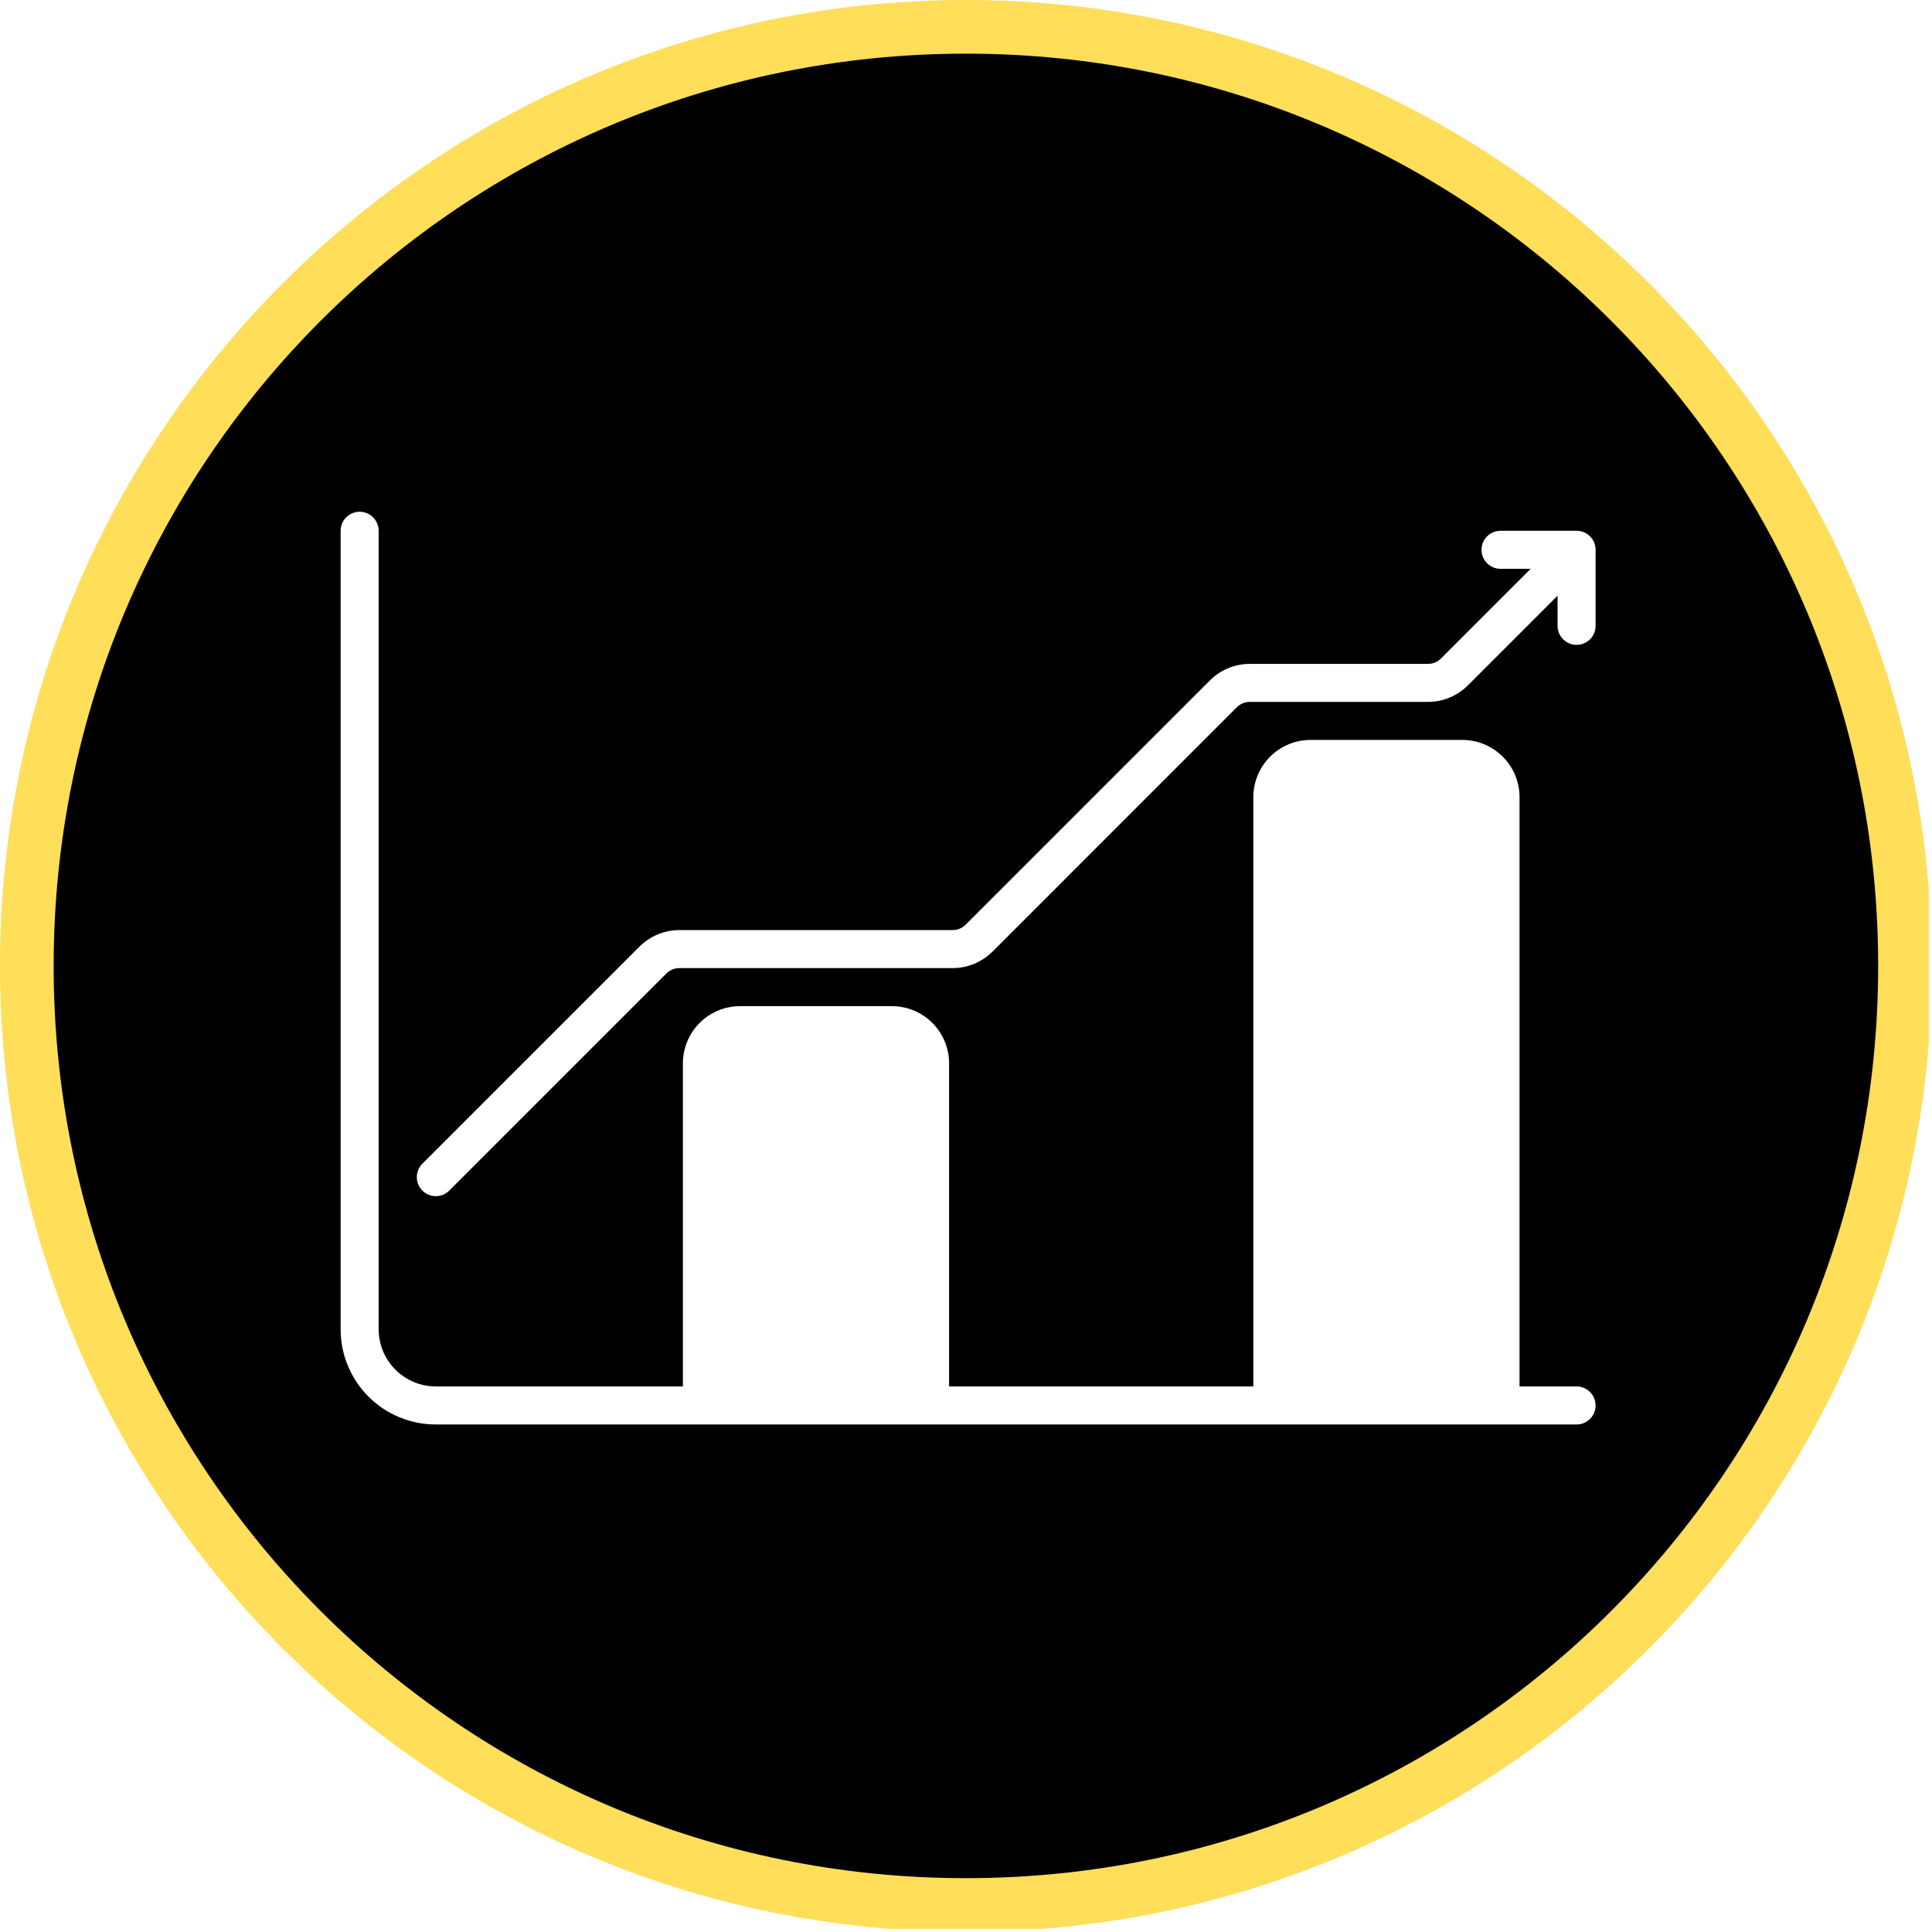 <svg version="1.0" preserveAspectRatio="xMidYMid meet" height="500" viewBox="0 0 375 375" zoomAndPan="magnify" width="500" xmlns:xlink="http://www.w3.org/1999/xlink" xmlns="http://www.w3.org/2000/svg"><defs><clipPath id="e60842e13b"><path clip-rule="nonzero" d="M 3.371 3.371 L 372.449 3.371 L 372.449 372.449 L 3.371 372.449 Z M 3.371 3.371"></path></clipPath><clipPath id="74b49487c7"><path clip-rule="nonzero" d="M 0 0 L 374.387 0 L 374.387 374.387 L 0 374.387 Z M 0 0"></path></clipPath></defs><g clip-path="url(#e60842e13b)"><path fill-rule="nonzero" fill-opacity="1" d="M 187.91 3.371 C 184.891 3.371 181.871 3.445 178.855 3.594 C 175.84 3.742 172.828 3.965 169.824 4.262 C 166.816 4.559 163.82 4.926 160.832 5.371 C 157.844 5.812 154.871 6.328 151.91 6.918 C 148.945 7.508 146 8.168 143.07 8.902 C 140.141 9.637 137.23 10.441 134.344 11.32 C 131.453 12.195 128.586 13.145 125.742 14.16 C 122.898 15.176 120.082 16.266 117.289 17.422 C 114.5 18.574 111.742 19.801 109.012 21.09 C 106.281 22.383 103.582 23.738 100.922 25.164 C 98.258 26.586 95.629 28.074 93.039 29.629 C 90.449 31.18 87.898 32.797 85.387 34.473 C 82.875 36.152 80.406 37.891 77.98 39.688 C 75.555 41.488 73.176 43.344 70.84 45.262 C 68.508 47.176 66.219 49.148 63.984 51.176 C 61.746 53.207 59.559 55.285 57.422 57.422 C 55.285 59.559 53.207 61.746 51.176 63.984 C 49.148 66.219 47.176 68.508 45.262 70.84 C 43.344 73.176 41.488 75.555 39.688 77.98 C 37.891 80.406 36.152 82.875 34.473 85.387 C 32.797 87.898 31.18 90.449 29.629 93.039 C 28.074 95.629 26.586 98.258 25.164 100.918 C 23.738 103.582 22.383 106.281 21.09 109.012 C 19.801 111.742 18.574 114.5 17.422 117.289 C 16.266 120.082 15.176 122.898 14.16 125.742 C 13.145 128.586 12.195 131.453 11.32 134.344 C 10.441 137.23 9.637 140.141 8.902 143.07 C 8.168 146 7.508 148.945 6.918 151.91 C 6.328 154.871 5.812 157.844 5.371 160.832 C 4.926 163.82 4.559 166.816 4.262 169.824 C 3.965 172.828 3.742 175.84 3.594 178.855 C 3.445 181.871 3.371 184.891 3.371 187.91 C 3.371 190.93 3.445 193.949 3.594 196.965 C 3.742 199.98 3.965 202.992 4.262 206 C 4.559 209.004 4.926 212 5.371 214.988 C 5.812 217.977 6.328 220.949 6.918 223.91 C 7.508 226.875 8.168 229.82 8.902 232.75 C 9.637 235.68 10.441 238.59 11.32 241.48 C 12.195 244.367 13.145 247.234 14.16 250.078 C 15.176 252.922 16.266 255.738 17.422 258.531 C 18.574 261.32 19.801 264.078 21.09 266.809 C 22.383 269.539 23.738 272.238 25.164 274.902 C 26.586 277.562 28.074 280.191 29.629 282.781 C 31.18 285.371 32.797 287.922 34.473 290.434 C 36.152 292.945 37.891 295.414 39.688 297.84 C 41.488 300.266 43.344 302.645 45.262 304.98 C 47.176 307.312 49.148 309.602 51.176 311.836 C 53.207 314.074 55.285 316.262 57.422 318.398 C 59.559 320.535 61.746 322.613 63.984 324.645 C 66.219 326.672 68.508 328.645 70.84 330.559 C 73.176 332.477 75.555 334.332 77.98 336.133 C 80.406 337.93 82.875 339.668 85.387 341.348 C 87.898 343.023 90.449 344.641 93.039 346.191 C 95.629 347.746 98.258 349.234 100.922 350.656 C 103.582 352.082 106.281 353.438 109.012 354.73 C 111.742 356.02 114.5 357.246 117.289 358.402 C 120.082 359.555 122.898 360.645 125.742 361.66 C 128.586 362.676 131.453 363.625 134.344 364.5 C 137.23 365.379 140.141 366.184 143.07 366.918 C 146 367.652 148.945 368.312 151.91 368.902 C 154.871 369.492 157.844 370.008 160.832 370.449 C 163.82 370.895 166.816 371.262 169.824 371.559 C 172.828 371.855 175.84 372.078 178.855 372.227 C 181.871 372.375 184.891 372.449 187.91 372.449 C 190.93 372.449 193.949 372.375 196.965 372.227 C 199.98 372.078 202.992 371.855 206 371.559 C 209.004 371.262 212 370.895 214.988 370.449 C 217.977 370.008 220.949 369.492 223.91 368.902 C 226.875 368.312 229.82 367.652 232.75 366.918 C 235.68 366.184 238.59 365.379 241.48 364.5 C 244.367 363.625 247.234 362.676 250.078 361.66 C 252.922 360.645 255.738 359.555 258.531 358.402 C 261.32 357.246 264.078 356.02 266.809 354.73 C 269.539 353.438 272.238 352.082 274.902 350.656 C 277.562 349.234 280.191 347.746 282.781 346.191 C 285.371 344.641 287.922 343.023 290.434 341.348 C 292.945 339.668 295.414 337.93 297.84 336.133 C 300.266 334.332 302.645 332.477 304.98 330.559 C 307.312 328.645 309.602 326.672 311.836 324.645 C 314.074 322.613 316.262 320.535 318.398 318.398 C 320.535 316.262 322.613 314.074 324.645 311.836 C 326.672 309.602 328.645 307.312 330.559 304.98 C 332.477 302.645 334.332 300.266 336.133 297.84 C 337.93 295.414 339.668 292.945 341.348 290.434 C 343.023 287.922 344.641 285.371 346.191 282.781 C 347.746 280.191 349.234 277.562 350.656 274.902 C 352.082 272.238 353.438 269.539 354.73 266.809 C 356.02 264.078 357.246 261.32 358.402 258.531 C 359.555 255.738 360.645 252.922 361.66 250.078 C 362.676 247.234 363.625 244.367 364.5 241.48 C 365.379 238.59 366.184 235.68 366.918 232.75 C 367.652 229.82 368.312 226.875 368.902 223.91 C 369.492 220.949 370.008 217.977 370.449 214.988 C 370.895 212 371.262 209.004 371.559 205.996 C 371.855 202.992 372.078 199.98 372.227 196.965 C 372.375 193.949 372.449 190.93 372.449 187.91 C 372.449 184.891 372.375 181.871 372.227 178.855 C 372.078 175.84 371.855 172.828 371.559 169.824 C 371.262 166.816 370.895 163.82 370.449 160.832 C 370.008 157.844 369.492 154.871 368.902 151.91 C 368.312 148.945 367.652 146 366.918 143.07 C 366.184 140.141 365.379 137.23 364.5 134.344 C 363.625 131.453 362.676 128.586 361.66 125.742 C 360.645 122.898 359.555 120.082 358.402 117.289 C 357.246 114.5 356.02 111.742 354.73 109.012 C 353.438 106.281 352.082 103.582 350.656 100.922 C 349.234 98.258 347.746 95.629 346.191 93.039 C 344.641 90.449 343.023 87.898 341.348 85.387 C 339.668 82.875 337.93 80.406 336.133 77.98 C 334.332 75.555 332.477 73.176 330.559 70.84 C 328.645 68.508 326.672 66.219 324.645 63.984 C 322.613 61.746 320.535 59.559 318.398 57.422 C 316.262 55.285 314.074 53.207 311.836 51.176 C 309.602 49.148 307.312 47.176 304.98 45.262 C 302.645 43.344 300.266 41.488 297.84 39.688 C 295.414 37.891 292.945 36.152 290.434 34.473 C 287.922 32.797 285.371 31.18 282.781 29.629 C 280.191 28.074 277.562 26.586 274.902 25.164 C 272.238 23.738 269.539 22.383 266.809 21.09 C 264.078 19.801 261.32 18.574 258.531 17.422 C 255.738 16.266 252.922 15.176 250.078 14.16 C 247.234 13.145 244.367 12.195 241.48 11.32 C 238.59 10.441 235.68 9.637 232.75 8.902 C 229.82 8.168 226.875 7.508 223.91 6.918 C 220.949 6.328 217.977 5.812 214.988 5.371 C 212 4.926 209.004 4.559 206 4.262 C 202.992 3.965 199.98 3.742 196.965 3.594 C 193.949 3.445 190.93 3.371 187.91 3.371 Z M 306.016 276.488 L 84.57 276.488 C 83.965 276.488 83.363 276.457 82.762 276.398 C 82.16 276.34 81.562 276.25 80.969 276.133 C 80.379 276.016 79.793 275.867 79.215 275.691 C 78.637 275.516 78.066 275.312 77.508 275.082 C 76.949 274.852 76.406 274.594 75.871 274.309 C 75.34 274.023 74.82 273.711 74.32 273.375 C 73.816 273.039 73.332 272.68 72.863 272.297 C 72.398 271.914 71.949 271.508 71.523 271.082 C 71.094 270.652 70.691 270.207 70.305 269.738 C 69.922 269.273 69.562 268.789 69.227 268.285 C 68.891 267.781 68.582 267.266 68.297 266.73 C 68.012 266.199 67.754 265.652 67.523 265.094 C 67.289 264.535 67.086 263.969 66.91 263.391 C 66.734 262.812 66.59 262.227 66.473 261.633 C 66.352 261.043 66.266 260.445 66.203 259.844 C 66.145 259.242 66.117 258.641 66.117 258.035 L 66.117 103.023 C 66.117 102.535 66.211 102.062 66.398 101.609 C 66.582 101.16 66.852 100.758 67.195 100.414 C 67.543 100.066 67.941 99.801 68.395 99.613 C 68.848 99.426 69.316 99.332 69.805 99.332 C 70.297 99.332 70.766 99.426 71.219 99.613 C 71.672 99.801 72.07 100.066 72.418 100.414 C 72.762 100.758 73.027 101.16 73.215 101.609 C 73.402 102.062 73.496 102.535 73.496 103.023 L 73.496 258.035 C 73.5 258.762 73.57 259.48 73.715 260.191 C 73.859 260.906 74.07 261.598 74.348 262.266 C 74.629 262.938 74.969 263.574 75.375 264.18 C 75.777 264.781 76.234 265.34 76.75 265.855 C 77.262 266.367 77.82 266.828 78.426 267.23 C 79.031 267.633 79.668 267.977 80.336 268.254 C 81.008 268.535 81.699 268.746 82.41 268.887 C 83.125 269.031 83.844 269.105 84.57 269.105 L 132.551 269.105 L 132.551 206.363 C 132.551 205.637 132.625 204.918 132.766 204.207 C 132.91 203.492 133.121 202.801 133.402 202.133 C 133.68 201.461 134.02 200.824 134.426 200.219 C 134.828 199.617 135.289 199.059 135.801 198.543 C 136.316 198.031 136.875 197.57 137.477 197.168 C 138.082 196.766 138.719 196.422 139.391 196.145 C 140.059 195.863 140.75 195.652 141.465 195.512 C 142.176 195.367 142.895 195.293 143.621 195.293 L 173.148 195.293 C 173.875 195.293 174.594 195.367 175.305 195.512 C 176.016 195.652 176.707 195.863 177.379 196.145 C 178.051 196.422 178.688 196.762 179.293 197.168 C 179.895 197.57 180.453 198.031 180.969 198.543 C 181.48 199.059 181.941 199.617 182.344 200.219 C 182.746 200.824 183.09 201.461 183.367 202.133 C 183.648 202.801 183.859 203.492 184 204.207 C 184.145 204.918 184.219 205.637 184.219 206.363 L 184.219 269.105 L 243.27 269.105 L 243.27 154.695 C 243.273 153.969 243.348 153.246 243.488 152.535 C 243.633 151.824 243.844 151.133 244.121 150.461 C 244.402 149.789 244.742 149.152 245.148 148.551 C 245.551 147.945 246.012 147.387 246.523 146.875 C 247.039 146.359 247.598 145.902 248.199 145.496 C 248.805 145.094 249.441 144.75 250.113 144.473 C 250.781 144.195 251.473 143.984 252.188 143.84 C 252.898 143.695 253.617 143.625 254.344 143.621 L 283.871 143.621 C 284.598 143.625 285.316 143.695 286.027 143.84 C 286.738 143.984 287.43 144.195 288.102 144.473 C 288.773 144.75 289.41 145.094 290.012 145.496 C 290.617 145.902 291.176 146.359 291.688 146.875 C 292.203 147.387 292.66 147.945 293.066 148.551 C 293.469 149.152 293.812 149.789 294.09 150.461 C 294.371 151.133 294.582 151.824 294.723 152.535 C 294.867 153.246 294.941 153.969 294.941 154.695 L 294.941 269.105 L 306.016 269.105 C 306.504 269.105 306.973 269.199 307.426 269.387 C 307.879 269.574 308.277 269.84 308.625 270.188 C 308.969 270.535 309.238 270.934 309.426 271.387 C 309.609 271.836 309.703 272.309 309.703 272.797 C 309.703 273.285 309.609 273.758 309.426 274.211 C 309.238 274.66 308.969 275.062 308.625 275.406 C 308.277 275.754 307.879 276.02 307.426 276.207 C 306.973 276.395 306.504 276.488 306.016 276.488 Z M 309.703 121.477 C 309.703 121.965 309.609 122.438 309.426 122.891 C 309.238 123.34 308.969 123.742 308.625 124.086 C 308.277 124.434 307.879 124.699 307.426 124.887 C 306.973 125.074 306.504 125.168 306.016 125.168 C 305.523 125.168 305.055 125.074 304.602 124.887 C 304.148 124.699 303.75 124.434 303.406 124.086 C 303.059 123.742 302.793 123.34 302.605 122.891 C 302.418 122.438 302.324 121.965 302.324 121.477 L 302.324 115.625 L 284.949 132.996 C 283.914 134.039 282.719 134.84 281.359 135.402 C 280.004 135.965 278.59 136.242 277.121 136.238 L 242.641 136.238 C 241.617 136.238 240.746 136.598 240.027 137.32 L 192.684 184.668 C 191.645 185.707 190.449 186.512 189.094 187.074 C 187.734 187.633 186.32 187.914 184.852 187.91 L 131.918 187.91 C 130.895 187.91 130.027 188.27 129.305 188.992 L 87.18 231.117 C 86.832 231.457 86.434 231.723 85.98 231.902 C 85.531 232.086 85.062 232.18 84.574 232.176 C 84.09 232.172 83.621 232.078 83.172 231.891 C 82.723 231.703 82.328 231.438 81.984 231.094 C 81.641 230.75 81.375 230.355 81.188 229.906 C 81 229.457 80.906 228.988 80.902 228.5 C 80.898 228.016 80.992 227.547 81.172 227.098 C 81.355 226.645 81.617 226.246 81.961 225.898 L 124.086 183.773 C 125.121 182.73 126.32 181.93 127.676 181.367 C 129.035 180.805 130.445 180.523 131.918 180.527 L 184.852 180.527 C 185.871 180.531 186.742 180.172 187.465 179.449 L 234.809 132.102 C 235.844 131.059 237.043 130.258 238.398 129.695 C 239.758 129.133 241.168 128.855 242.641 128.859 L 277.121 128.859 C 278.141 128.859 279.012 128.5 279.73 127.777 L 297.105 110.406 L 291.25 110.406 C 290.762 110.406 290.289 110.312 289.84 110.125 C 289.387 109.938 288.988 109.668 288.641 109.324 C 288.297 108.977 288.027 108.578 287.84 108.125 C 287.652 107.676 287.559 107.203 287.559 106.715 C 287.559 106.223 287.652 105.754 287.84 105.301 C 288.027 104.848 288.297 104.449 288.641 104.105 C 288.988 103.758 289.387 103.492 289.84 103.305 C 290.289 103.117 290.762 103.023 291.25 103.023 L 306.016 103.023 C 306.504 103.023 306.973 103.117 307.426 103.305 C 307.879 103.492 308.277 103.758 308.625 104.105 C 308.969 104.449 309.238 104.848 309.426 105.301 C 309.613 105.754 309.703 106.223 309.703 106.715 Z M 309.703 121.477" fill="#000000"></path></g><g clip-path="url(#74b49487c7)"><path fill-rule="nonzero" fill-opacity="1" d="M 187.484 0 C 84 0 0 84 0 187.484 C 0 290.965 84 374.965 187.484 374.965 C 290.965 374.965 374.965 290.965 374.965 187.484 C 374.965 84 290.965 0 187.484 0 Z M 187.484 10.414 C 285.336 10.414 364.551 89.629 364.551 187.484 C 364.551 285.336 285.336 364.551 187.484 364.551 C 89.629 364.551 10.414 285.336 10.414 187.484 C 10.414 89.629 89.629 10.414 187.484 10.414 Z M 187.484 10.414" fill="#ffde59"></path></g></svg>